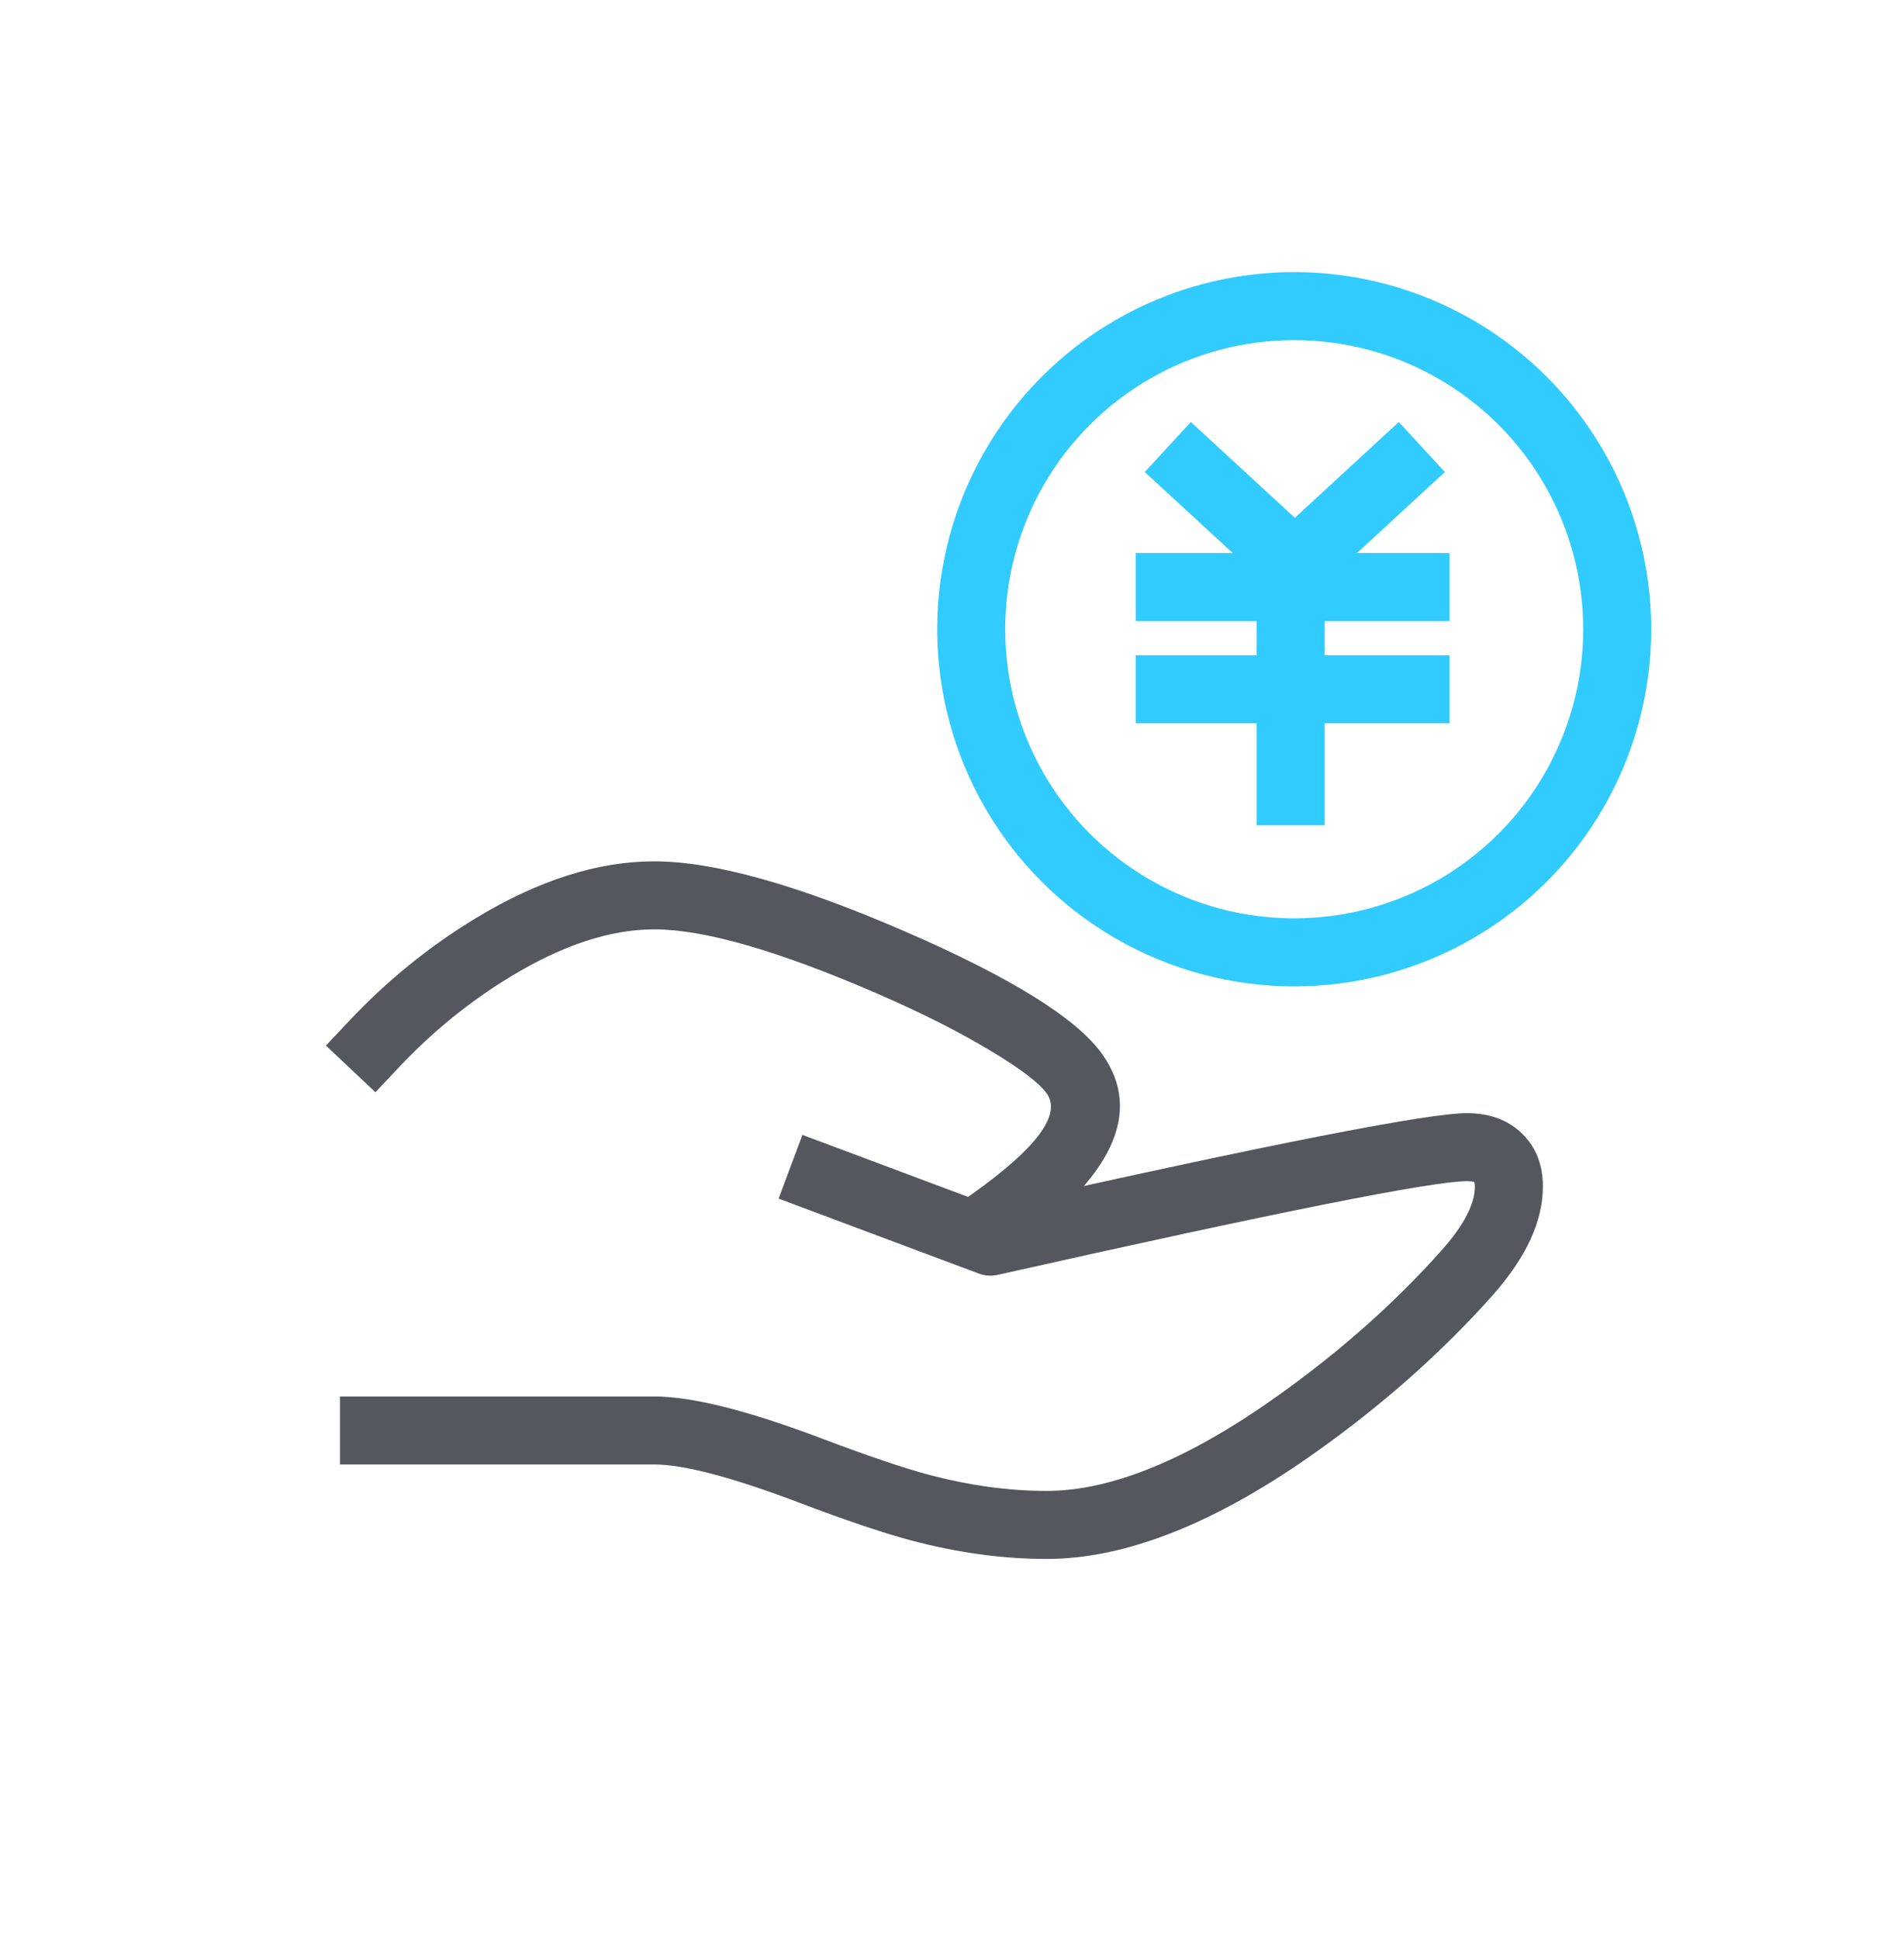 <?xml version="1.0" encoding="UTF-8"?>
<svg xmlns="http://www.w3.org/2000/svg" xmlns:xlink="http://www.w3.org/1999/xlink" fill="none" version="1.1" width="56" height="57" viewBox="0 0 56 57"><defs><clipPath id="master_svg0_75_22145"><rect x="0" y="0" width="56" height="57" rx="0"/></clipPath></defs><g clip-path="url(#master_svg0_75_22145)"><g><g><path d="M19.242,41.057L11,41.057L10,41.057L10,43.057L11,43.057L19.242,43.057Q20.541,43.057,23.483,44.171Q25.585,44.967,26.78,45.285Q28.843,45.834,30.78,45.834Q34.309,45.834,38.779,42.64Q41.703,40.55,43.89,38.095Q45.379,36.423,45.379,34.885Q45.379,33.931,44.771,33.333Q44.156,32.728,43.143,32.728Q41.404,32.728,29.204,35.464L24.537,33.717L23.601,33.367L22.9,35.24L23.836,35.59L28.781,37.441Q29.06,37.546,29.351,37.48Q41.606,34.728,43.143,34.728Q43.337,34.728,43.369,34.76L43.363,34.755Q43.379,34.8,43.379,34.885Q43.379,35.661,42.396,36.765Q40.359,39.053,37.617,41.012Q33.668,43.834,30.78,43.834Q29.104,43.834,27.294,43.352Q26.198,43.06,24.191,42.301Q20.907,41.057,19.242,41.057Z" fill-rule="evenodd" fill="#54575E" fill-opacity="1" style="mix-blend-mode:passthrough"/></g><g><path d="M30.788,32.151Q31.448,33.084,28.554,35.132L27.738,35.71L28.893,37.342L29.71,36.764Q34.234,33.563,32.421,30.997Q31.305,29.417,26.593,27.375Q21.86,25.324,19.242,25.324Q16.747,25.324,13.984,27.001Q11.945,28.237,10.272,30.013L9.586,30.741L11.042,32.112L11.728,31.385Q13.214,29.807,15.021,28.711Q17.306,27.324,19.242,27.324Q21.445,27.324,25.798,29.211Q27.698,30.034,29.101,30.873Q30.46,31.686,30.788,32.151Z" fill-rule="evenodd" fill="#54575E" fill-opacity="1" style="mix-blend-mode:passthrough"/></g><g><path d="M33.405,18.26L34.405,18.26L41.633,18.26L42.633,18.26L42.633,16.26L41.633,16.26L34.405,16.26L33.405,16.26L33.405,18.26Z" fill-rule="evenodd" fill="#31CBFF" fill-opacity="1"/></g><g><path d="M33.405,21.265L34.405,21.265L41.633,21.265L42.633,21.265L42.633,19.265L41.633,19.265L34.405,19.265L33.405,19.265L33.405,21.265Z" fill-rule="evenodd" fill="#31CBFF" fill-opacity="1"/></g><g><path d="M36.961,15.584L36.961,16.584L36.961,23.265L36.961,24.265L38.961,24.265L38.961,23.265L38.961,16.584L38.961,15.584L36.961,15.584Z" fill-rule="evenodd" fill="#31CBFF" fill-opacity="1"/></g><g><path d="M33.669,13.878L34.405,14.555L37.406,17.319Q37.474,17.383,37.553,17.432Q37.632,17.481,37.719,17.515Q37.806,17.549,37.898,17.567Q37.99,17.584,38.083,17.584Q38.176,17.584,38.268,17.567Q38.36,17.549,38.447,17.515Q38.534,17.481,38.613,17.432Q38.692,17.383,38.761,17.319L41.761,14.555L42.497,13.878L41.142,12.407L40.406,13.084L38.083,15.224L35.76,13.084L35.025,12.407L33.669,13.878Z" fill-rule="evenodd" fill="#31CBFF" fill-opacity="1"/></g><g><ellipse cx="38.065" cy="18.5" rx="9.5" ry="9.5" fill-opacity="0" stroke-opacity="1" stroke="#31CBFF" fill="none" stroke-width="2"/></g></g></g></svg>